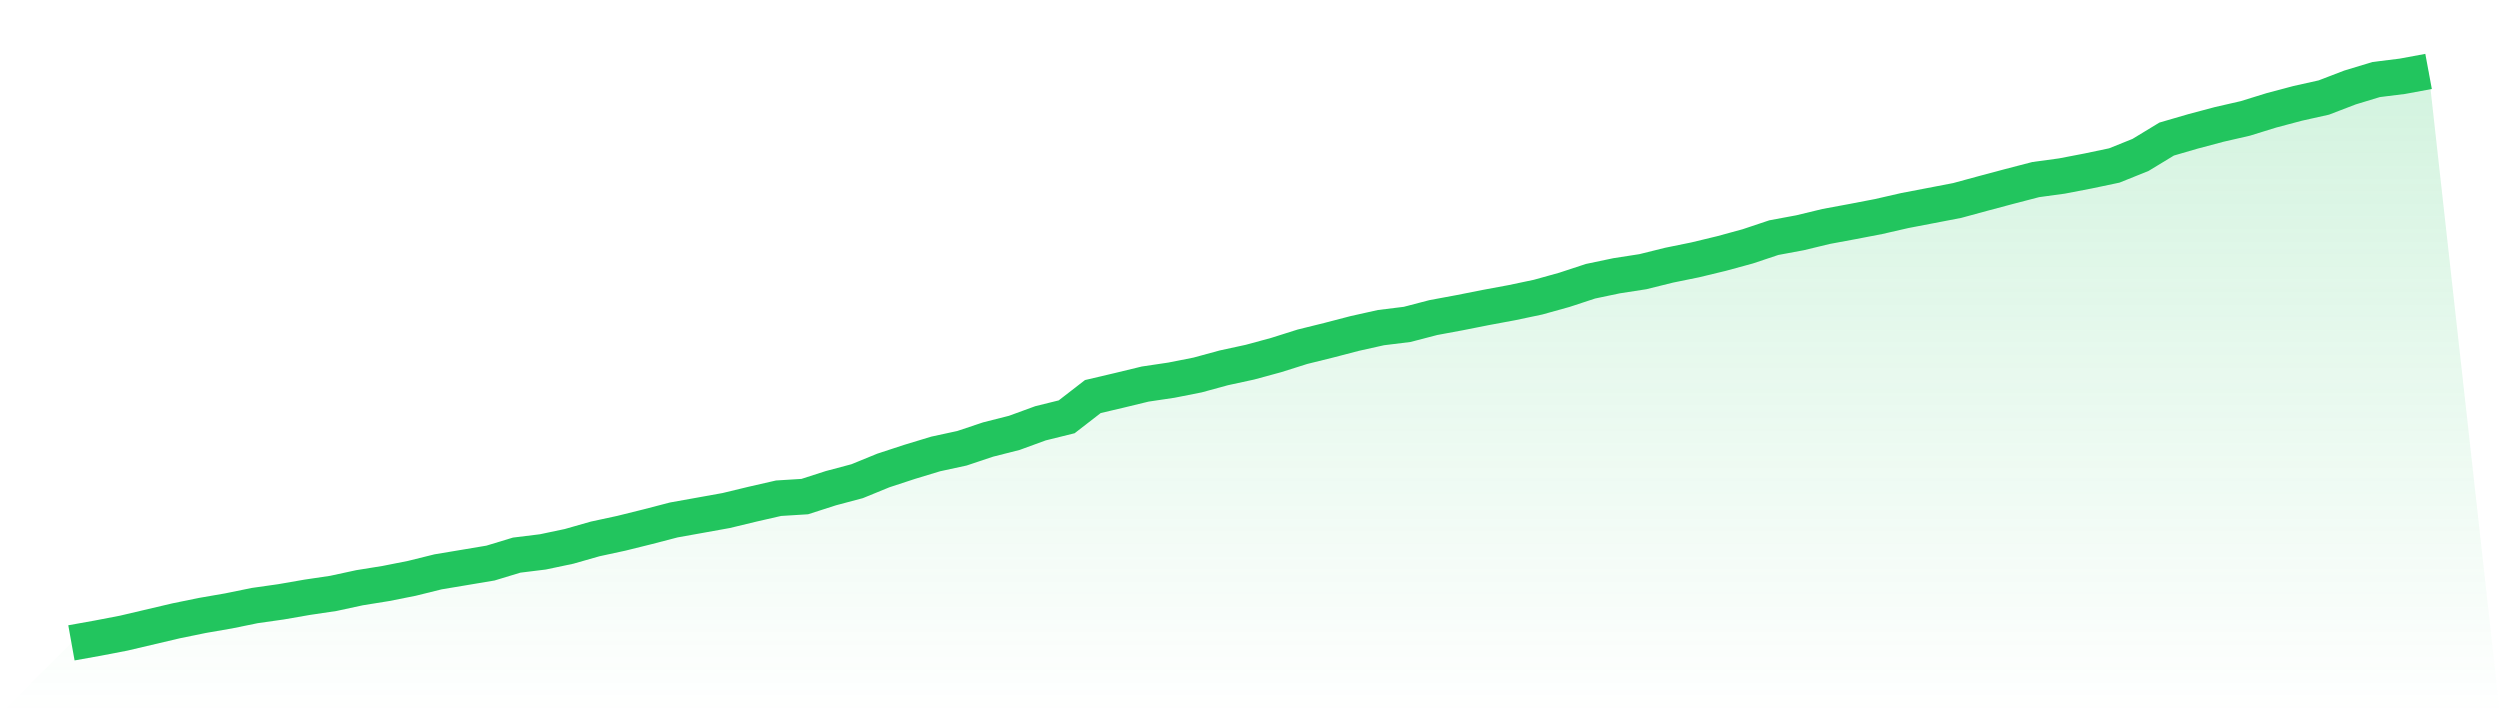 <svg viewBox="0 0 140 40" xmlns="http://www.w3.org/2000/svg">
<defs>
<linearGradient id="gradient" x1="0" x2="0" y1="0" y2="1">
<stop offset="0%" stop-color="#22c55e" stop-opacity="0.2"/>
<stop offset="100%" stop-color="#22c55e" stop-opacity="0"/>
</linearGradient>
</defs>
<path d="M4,36 L4,36 L5.467,35.737 L6.933,35.455 L8.4,35.11 L9.867,34.765 L11.333,34.465 L12.8,34.211 L14.267,33.911 L15.733,33.703 L17.2,33.448 L18.667,33.23 L20.133,32.913 L21.6,32.677 L23.067,32.386 L24.533,32.023 L26,31.778 L27.467,31.532 L28.933,31.087 L30.4,30.906 L31.867,30.597 L33.333,30.179 L34.8,29.862 L36.267,29.498 L37.733,29.117 L39.2,28.854 L40.667,28.59 L42.133,28.236 L43.6,27.9 L45.067,27.809 L46.533,27.337 L48,26.947 L49.467,26.347 L50.933,25.866 L52.4,25.421 L53.867,25.103 L55.333,24.613 L56.8,24.241 L58.267,23.705 L59.733,23.342 L61.2,22.207 L62.667,21.862 L64.133,21.507 L65.6,21.289 L67.067,20.999 L68.533,20.599 L70,20.281 L71.467,19.882 L72.933,19.419 L74.4,19.056 L75.867,18.674 L77.333,18.347 L78.8,18.166 L80.267,17.784 L81.733,17.512 L83.2,17.221 L84.667,16.949 L86.133,16.64 L87.6,16.232 L89.067,15.75 L90.533,15.442 L92,15.215 L93.467,14.851 L94.933,14.552 L96.4,14.198 L97.867,13.798 L99.333,13.308 L100.8,13.035 L102.267,12.681 L103.733,12.409 L105.2,12.127 L106.667,11.791 L108.133,11.51 L109.6,11.228 L111.067,10.829 L112.533,10.438 L114,10.057 L115.467,9.857 L116.933,9.575 L118.4,9.267 L119.867,8.677 L121.333,7.787 L122.8,7.36 L124.267,6.969 L125.733,6.633 L127.2,6.179 L128.667,5.789 L130.133,5.462 L131.6,4.899 L133.067,4.454 L134.533,4.272 L136,4 L140,40 L0,40 z" fill="url(#gradient)"/>
<path d="M4,36 L4,36 L5.467,35.737 L6.933,35.455 L8.4,35.11 L9.867,34.765 L11.333,34.465 L12.8,34.211 L14.267,33.911 L15.733,33.703 L17.2,33.448 L18.667,33.23 L20.133,32.913 L21.6,32.677 L23.067,32.386 L24.533,32.023 L26,31.778 L27.467,31.532 L28.933,31.087 L30.4,30.906 L31.867,30.597 L33.333,30.179 L34.8,29.862 L36.267,29.498 L37.733,29.117 L39.2,28.854 L40.667,28.59 L42.133,28.236 L43.6,27.9 L45.067,27.809 L46.533,27.337 L48,26.947 L49.467,26.347 L50.933,25.866 L52.4,25.421 L53.867,25.103 L55.333,24.613 L56.8,24.241 L58.267,23.705 L59.733,23.342 L61.2,22.207 L62.667,21.862 L64.133,21.507 L65.6,21.289 L67.067,20.999 L68.533,20.599 L70,20.281 L71.467,19.882 L72.933,19.419 L74.4,19.056 L75.867,18.674 L77.333,18.347 L78.8,18.166 L80.267,17.784 L81.733,17.512 L83.2,17.221 L84.667,16.949 L86.133,16.64 L87.6,16.232 L89.067,15.75 L90.533,15.442 L92,15.215 L93.467,14.851 L94.933,14.552 L96.4,14.198 L97.867,13.798 L99.333,13.308 L100.8,13.035 L102.267,12.681 L103.733,12.409 L105.2,12.127 L106.667,11.791 L108.133,11.51 L109.6,11.228 L111.067,10.829 L112.533,10.438 L114,10.057 L115.467,9.857 L116.933,9.575 L118.4,9.267 L119.867,8.677 L121.333,7.787 L122.8,7.36 L124.267,6.969 L125.733,6.633 L127.2,6.179 L128.667,5.789 L130.133,5.462 L131.6,4.899 L133.067,4.454 L134.533,4.272 L136,4" fill="none" stroke="#22c55e" stroke-width="2"/>
</svg>